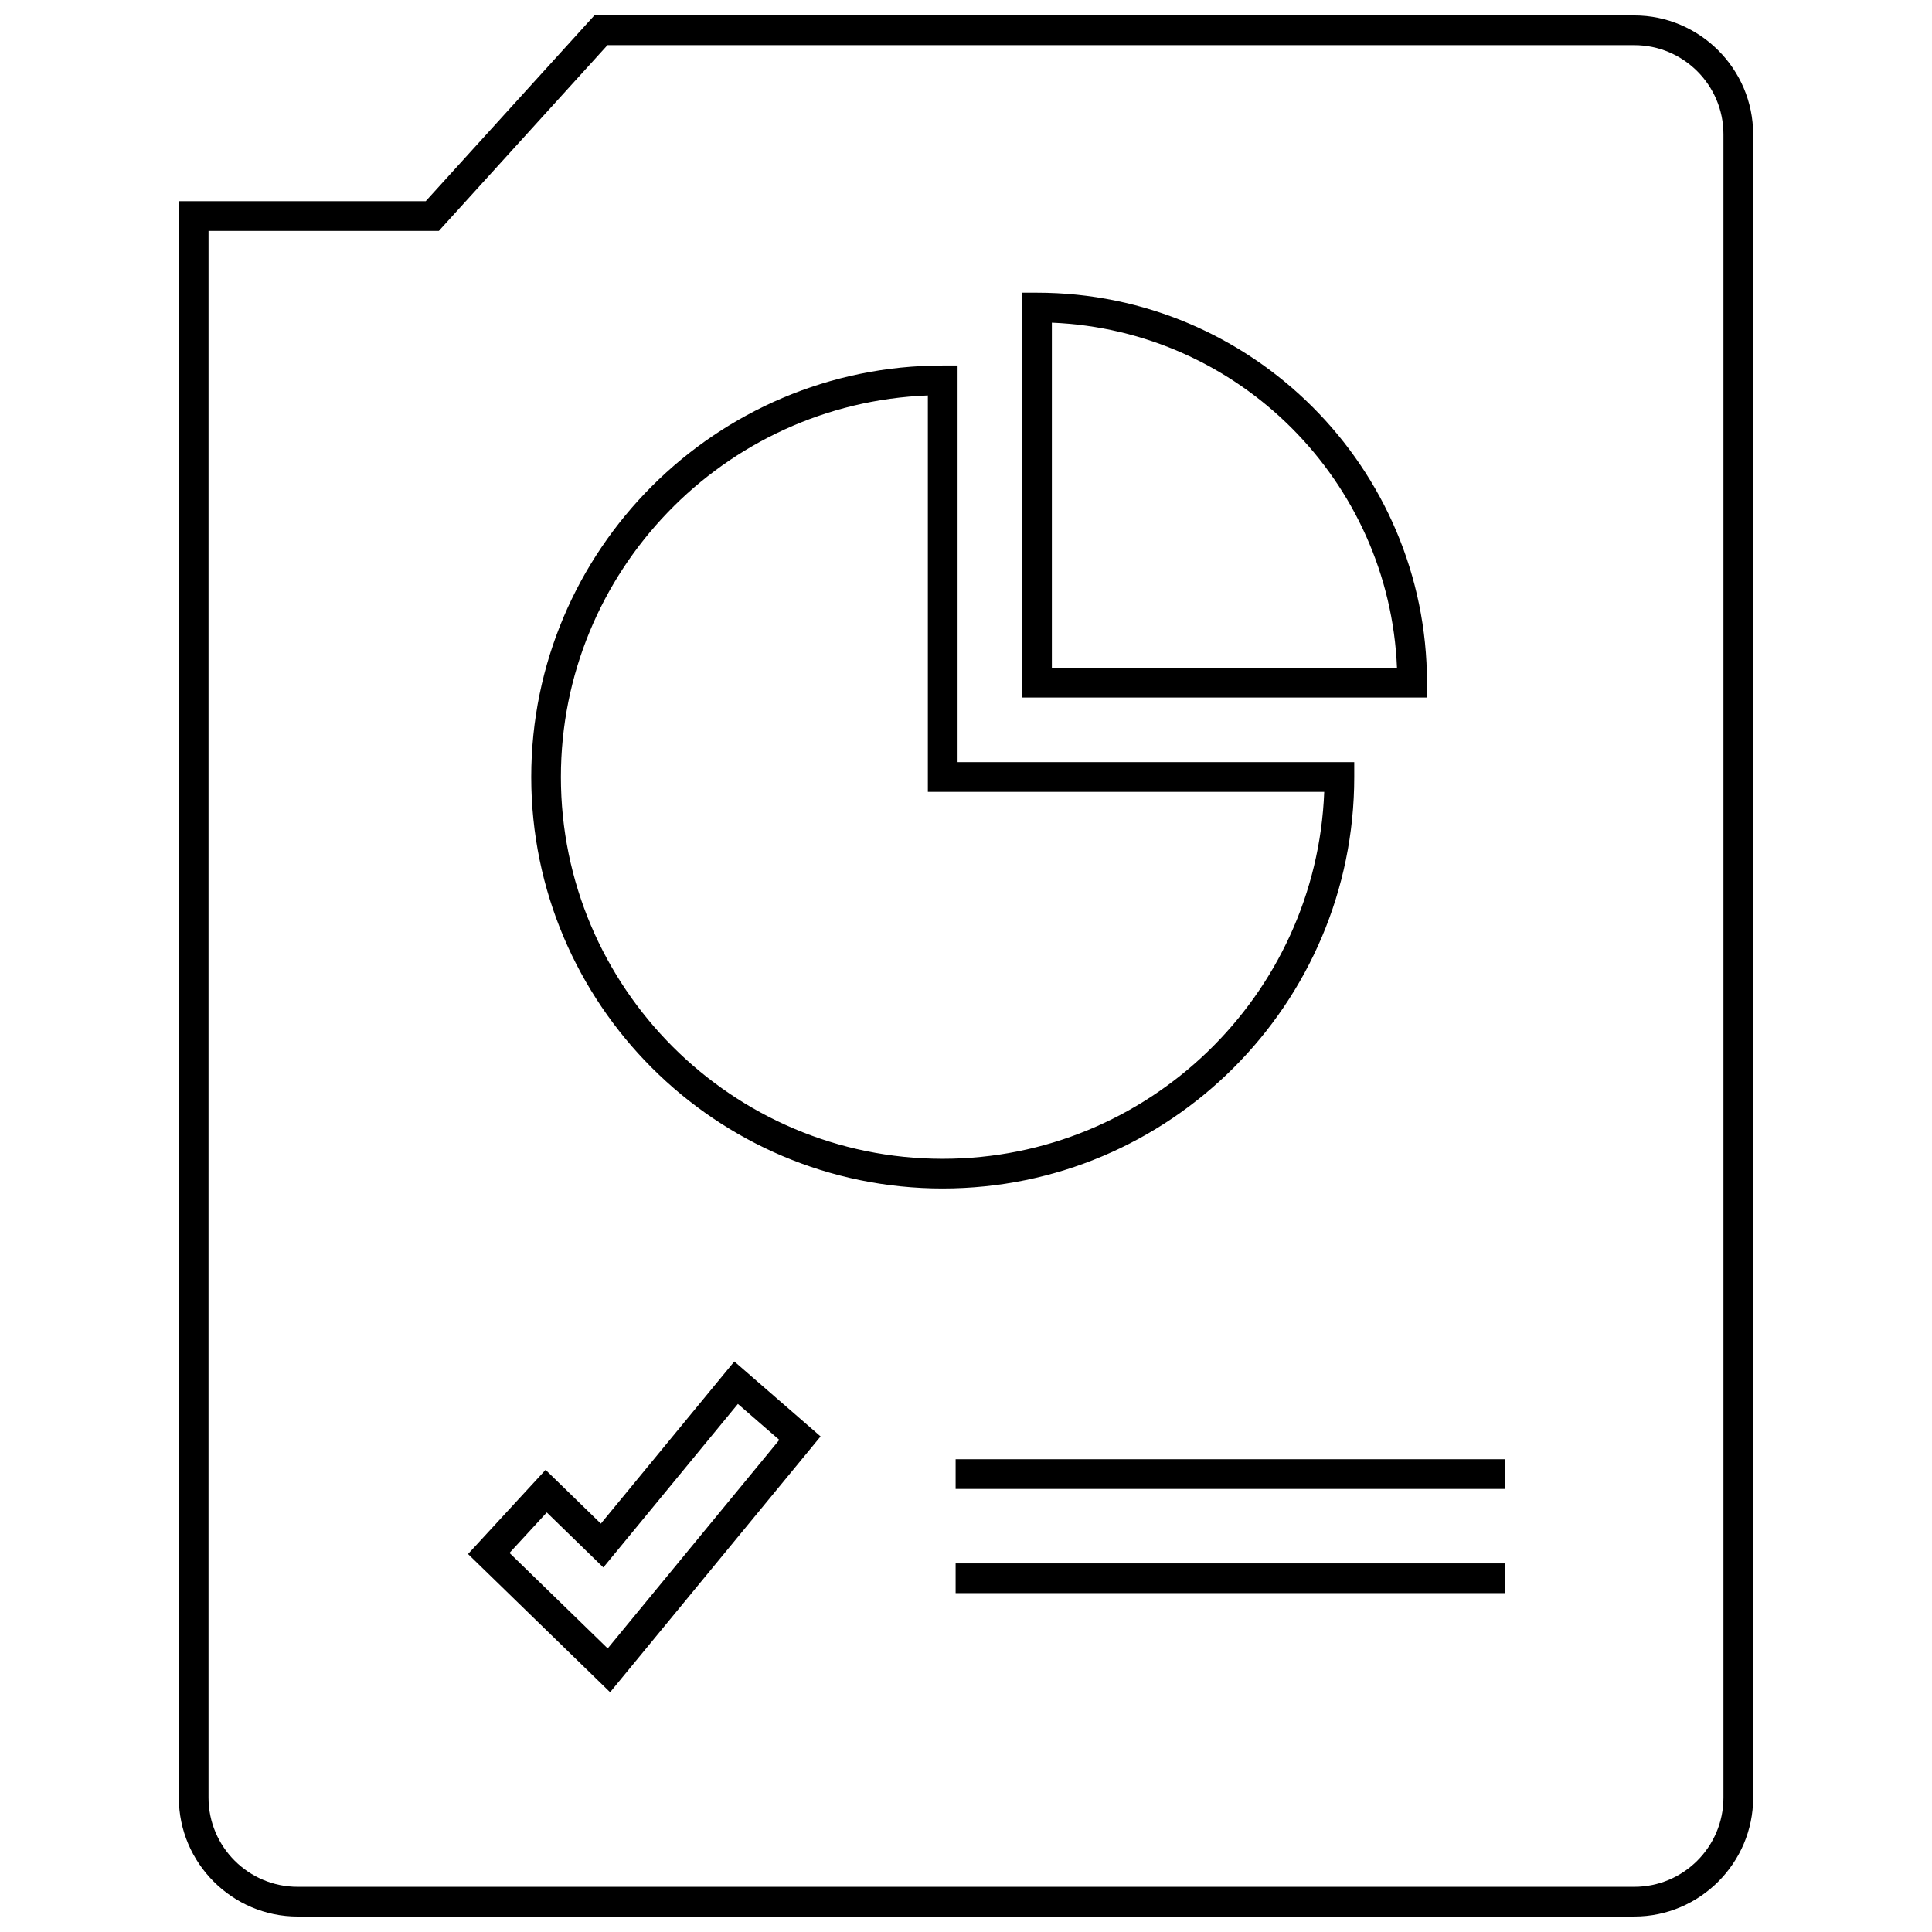 <?xml version="1.0" encoding="UTF-8"?>
<!-- Uploaded to: SVG Repo, www.svgrepo.com, Generator: SVG Repo Mixer Tools -->
<svg width="800px" height="800px" version="1.1" viewBox="144 144 512 512" xmlns="http://www.w3.org/2000/svg">
 <defs>
  <clipPath id="a">
   <path d="m191 148.09h418v503.81h-418z"/>
  </clipPath>
 </defs>
 <path d="m393.83 458.96c60.133 0 109.06-48.918 109.06-109.05v-3.938h-105.12v-105.11h-3.938c-60.133 0-109.05 48.926-109.05 109.06 0.004 60.133 48.918 109.04 109.05 109.04zm-3.938-210.15v105.04h105.04c-2.078 53.969-46.633 97.242-101.11 97.242-55.789 0-101.18-45.391-101.18-101.18 0.012-54.48 43.277-99.035 97.246-101.11z"/>
 <path d="m522.17 324.92c0-56.984-46.367-103.35-103.35-103.35h-3.938v107.29h107.29zm-99.414-3.934v-91.473c49.523 2.023 89.441 41.941 91.465 91.465h-91.465z"/>
 <path d="m299.55 586.49 6.133 5.969 5.434-6.606 45.477-55.262 4.871-5.918-5.785-5.031-10.973-9.531-6.102-5.305-5.141 6.242-30.23 36.73-8.855-8.613-5.793-5.637-5.481 5.945-9.879 10.723-5.195 5.637 5.496 5.344zm-10.648-41.676 14.988 14.578 35.66-43.336 10.973 9.531-45.477 55.262-26.023-25.309z"/>
 <path d="m397.25 530.71h145.7v7.871h-145.7z"/>
 <path d="m397.25 558.32h145.7v7.871h-145.7z"/>
 <g clip-path="url(#a)">
  <path d="m222.88 651.9h354.24c17.32 0 31.488-14.168 31.488-31.488l-0.004-440.83c0-17.32-14.168-31.488-31.488-31.488h-275.61l-44.691 49.223h-65.422v423.1c0 17.32 14.168 31.488 31.488 31.488zm-23.617-446.71h61.039l2.348-2.582 42.336-46.645h272.13c13.02 0 23.617 10.598 23.617 23.617v440.83c0 13.02-10.598 23.617-23.617 23.617h-354.24c-13.02 0-23.617-10.598-23.617-23.617z"/>
 </g>
</svg>